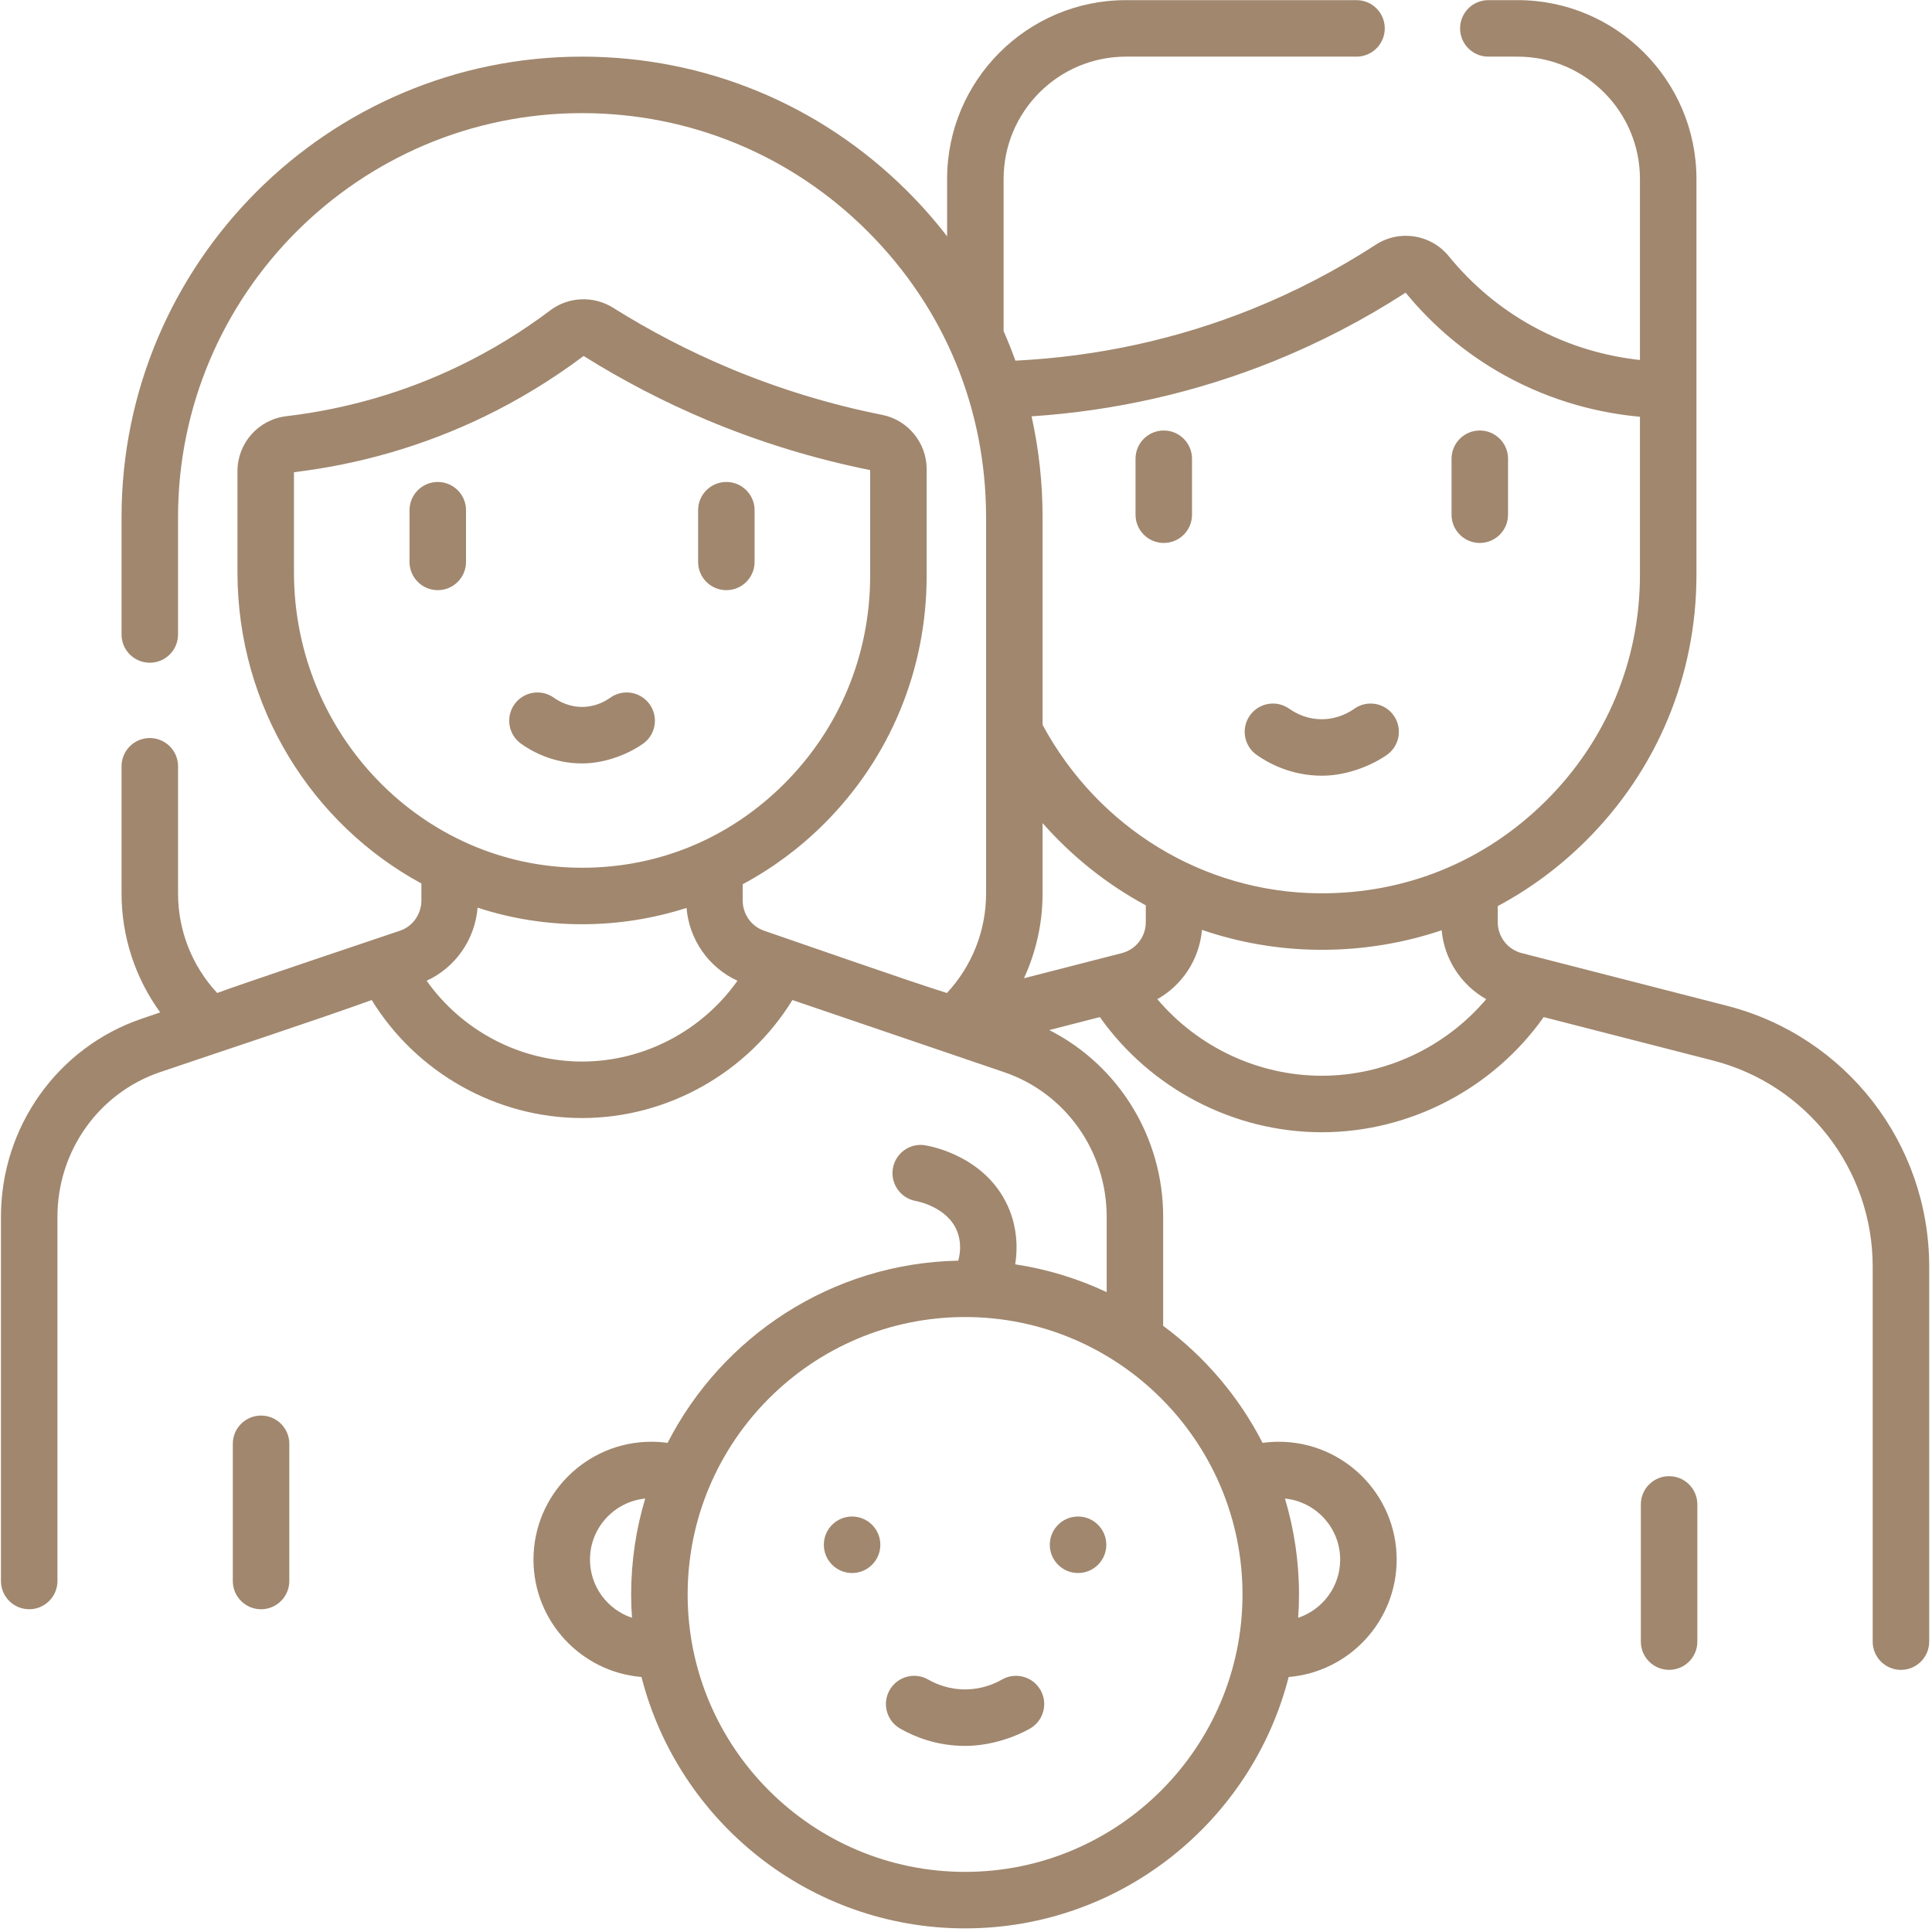 <?xml version="1.0" encoding="UTF-8"?>
<svg width="513px" height="513px" viewBox="0 0 513 513" version="1.1" xmlns="http://www.w3.org/2000/svg" xmlns:xlink="http://www.w3.org/1999/xlink">
    <title>008-family</title>
    <g id="Page-2" stroke="none" stroke-width="1" fill="none" fill-rule="evenodd">
        <g id="008-family" transform="translate(0.254, 0.038)" fill="#A0876E" fill-rule="nonzero">
            <path d="M458.305,267.025 L403.818,253.044 C400.063,252.084 397.441,248.702 397.441,244.82 L397.441,240.55 C405.906,236.031 413.76,230.247 420.766,223.292 C439.747,204.452 450.201,179.342 450.201,152.589 L450.201,47.48 C450.2,21.299 428.905,0 402.73,0 L394.939,0 C390.796,0 387.439,3.358 387.439,7.5 C387.439,11.642 390.796,15 394.939,15 L402.73,15 C420.634,15 435.2,29.57 435.2,47.48 L435.2,95.548 C427.034,94.664 416.876,92.244 406.451,86.454 C398.023,81.773 390.617,75.564 384.444,68.004 C379.696,62.174 371.361,60.853 365.046,64.94 C354.692,71.661 343.674,77.396 332.297,81.984 C312.312,90.037 291.167,94.646 269.367,95.726 C268.413,93.078 267.367,90.465 266.231,87.891 L266.231,47.48 C266.231,29.57 280.801,15 298.71,15 L359.939,15 C364.082,15 367.439,11.642 367.439,7.5 C367.439,3.358 364.082,0 359.939,0 L298.71,0 C272.529,0 251.231,21.299 251.231,47.48 L251.231,62.717 C248.023,58.565 244.535,54.588 240.764,50.817 C217.667,27.72 186.96,15 154.3,15 C86.875,15 32.02,69.854 32.02,137.28 L32.02,168.435 C32.02,172.577 35.378,175.935 39.52,175.935 C43.662,175.935 47.02,172.577 47.02,168.435 L47.02,137.28 C47.02,78.125 95.146,30 154.3,30 C182.953,30 209.893,41.16 230.157,61.423 C250.594,81.86 261.546,108.547 261.58,137.279 L261.58,237.219 C261.58,247.07 257.834,256.487 251.183,263.631 C242.057,260.829 210.004,249.602 202.628,247.089 C199.232,245.932 196.95,242.693 196.95,239.028 L196.95,234.747 C204.774,230.568 212.035,225.207 218.51,218.754 C236.106,201.219 245.797,177.804 245.797,152.822 L245.797,124.521 C245.797,117.541 240.831,111.484 233.989,110.12 C220.051,107.343 206.343,103.144 193.249,97.641 C182.642,93.183 172.306,87.81 162.529,81.675 C157.387,78.446 150.696,78.719 145.878,82.354 C138.309,88.062 130.173,93.033 121.696,97.126 C107.287,104.084 91.83,108.576 75.754,110.48 C68.369,111.354 62.801,117.623 62.801,125.063 L62.801,151.899 C62.801,187.66 82.63,218.843 111.641,234.551 L111.641,239.028 C111.641,242.693 109.359,245.932 105.962,247.089 C100.563,248.928 63.089,261.471 57.411,263.631 C50.765,256.482 47.021,247.065 47.021,237.218 L47.021,203.432 C47.021,199.29 43.663,195.932 39.521,195.932 C35.379,195.932 32.021,199.29 32.021,203.432 L32.021,237.218 C32.021,248.664 35.678,259.681 42.283,268.785 L37.373,270.458 C15.019,278.074 0,299.208 0,323.05 L0,419.76 C0,423.902 3.358,427.26 7.5,427.26 C11.642,427.26 15,423.902 15,419.76 L15,323.05 C15,305.63 25.934,290.202 42.209,284.659 C57.412,279.481 84.084,270.7 98.448,265.497 C110.251,284.724 131.502,296.833 154.298,296.833 C177.094,296.833 198.344,284.725 210.148,265.498 L266.391,284.659 C282.665,290.201 293.599,305.629 293.599,323.049 L293.599,343.061 C286.022,339.499 277.868,336.97 269.312,335.676 C270.087,330.842 269.624,325.903 267.858,321.421 C262.254,307.19 247.111,304.344 245.403,304.067 C241.327,303.4 237.503,306.168 236.825,310.242 C236.147,314.317 238.914,318.177 242.987,318.871 C243.07,318.885 251.32,320.361 253.903,326.919 C254.846,329.311 254.915,332.047 254.199,334.701 C220.553,335.376 191.442,354.874 177.009,383.085 C175.587,382.889 174.145,382.789 172.69,382.789 C155.437,382.789 141.4,396.826 141.4,414.079 C141.4,430.452 154.044,443.919 170.079,445.252 C179.86,483.577 214.672,512 256,512 C297.328,512 332.14,483.577 341.921,445.253 C357.955,443.92 370.599,430.453 370.599,414.08 C370.599,396.827 356.562,382.79 339.309,382.79 C337.854,382.79 336.413,382.889 334.99,383.086 C328.701,370.794 319.622,360.161 308.599,352.012 L308.599,323.05 C308.599,301.843 296.711,282.787 278.354,273.475 L291.791,270.027 C305.229,289.014 327.312,300.605 350.715,300.605 C374.119,300.605 396.203,289.014 409.641,270.025 L454.578,281.556 C479.556,287.958 497,310.458 497,336.27 L497,435.86 C497,440.002 500.357,443.36 504.5,443.36 C508.643,443.36 512,440.002 512,435.86 L512,336.27 C512,303.605 489.919,275.13 458.305,267.025 L458.305,267.025 Z M77.8,151.901 L77.8,125.344 C95.431,123.225 112.392,118.277 128.217,110.636 C137.503,106.152 146.415,100.718 154.711,94.481 C165.128,101.007 176.138,106.724 187.437,111.472 C201.376,117.33 215.962,121.807 230.797,124.782 L230.797,152.825 C230.797,173.791 222.673,193.432 207.922,208.132 C193.502,222.502 174.738,230.375 154.299,230.375 C154.21,230.375 154.117,230.375 154.028,230.375 C111.996,230.227 77.8,195.023 77.8,151.901 L77.8,151.901 Z M154.298,281.833 C137.823,281.833 122.397,273.623 113.033,260.38 C120.677,256.857 125.866,249.444 126.558,240.971 C135.215,243.796 144.425,245.34 153.975,245.373 L154.3,245.373 C163.852,245.373 173.179,243.877 182.039,241.037 C182.753,249.485 187.935,256.87 195.562,260.382 C186.198,273.625 170.773,281.833 154.298,281.833 Z M167.335,423.335 C167.335,425.417 167.413,427.481 167.555,429.528 C161.084,427.371 156.4,421.267 156.4,414.08 C156.4,405.645 162.844,398.689 171.067,397.872 C168.644,405.941 167.335,414.487 167.335,423.335 Z M355.6,414.08 C355.6,421.267 350.917,427.37 344.446,429.528 C344.588,427.481 344.666,425.417 344.666,423.335 C344.666,414.487 343.357,405.941 340.934,397.872 C349.156,398.69 355.6,405.646 355.6,414.08 L355.6,414.08 Z M329.665,423.335 C329.665,463.954 296.619,497 256,497 C215.381,497 182.335,463.954 182.335,423.335 C182.335,382.716 215.381,349.67 256,349.67 C296.619,349.67 329.665,382.716 329.665,423.335 Z M337.904,95.896 C350.091,90.982 361.892,84.85 372.976,77.675 C380.33,86.634 389.141,93.999 399.167,99.567 C412.348,106.887 425.169,109.712 435.199,110.622 L435.199,152.59 C435.199,175.315 426.32,196.644 410.198,212.647 C394.028,228.698 372.992,237.329 350.074,237.16 C319.345,236.934 291.349,219.835 276.579,192.423 L276.579,137.28 C276.579,128.163 275.586,119.2 273.654,110.51 C295.877,109.042 317.448,104.139 337.904,95.896 L337.904,95.896 Z M303.99,244.82 C303.99,248.702 301.371,252.084 297.616,253.046 L271.635,259.713 C274.855,252.739 276.58,245.082 276.58,237.22 L276.58,218.514 C284.429,227.423 293.712,234.807 303.99,240.357 L303.99,244.82 Z M350.716,285.604 C333.839,285.604 317.823,277.992 307.054,265.271 C313.714,261.512 318.221,254.668 318.899,246.873 C328.755,250.243 339.214,252.08 349.964,252.159 C350.218,252.16 350.471,252.161 350.725,252.161 C361.712,252.161 372.426,250.385 382.546,246.976 C383.256,254.727 387.749,261.528 394.379,265.269 C383.61,277.992 367.594,285.604 350.716,285.604 L350.716,285.604 Z M115.986,127.94 C111.844,127.94 108.486,131.298 108.486,135.44 L108.486,149.164 C108.486,153.306 111.844,156.664 115.986,156.664 C120.128,156.664 123.486,153.306 123.486,149.164 L123.486,135.44 C123.486,131.298 120.128,127.94 115.986,127.94 Z M442.937,391.928 C438.794,391.928 435.437,395.286 435.437,399.428 L435.437,435.856 C435.437,439.998 438.794,443.356 442.937,443.356 C447.08,443.356 450.437,439.998 450.437,435.856 L450.437,399.428 C450.437,395.286 447.079,391.928 442.937,391.928 Z M333.406,200.392 C336.378,202.5 342.485,205.934 350.722,205.934 C357.942,205.934 364.628,202.806 368.031,200.388 C371.408,197.988 372.199,193.305 369.8,189.93 C367.402,186.555 362.718,185.762 359.342,188.162 C357.973,189.135 355.103,190.787 351.251,190.926 C346.857,191.087 343.637,189.259 342.086,188.158 C338.706,185.761 334.025,186.558 331.629,189.936 C329.232,193.314 330.028,197.995 333.406,200.392 L333.406,200.392 Z M170.522,197.418 C173.885,195 174.65,190.313 172.231,186.95 C169.812,183.587 165.125,182.821 161.763,185.241 C160.577,186.094 158.09,187.543 154.76,187.664 C151.005,187.803 148.173,186.202 146.827,185.236 C143.462,182.82 138.777,183.591 136.361,186.957 C133.946,190.322 134.716,195.008 138.082,197.423 C140.864,199.42 146.583,202.673 154.303,202.673 C161.082,202.672 167.33,199.713 170.522,197.418 L170.522,197.418 Z M192.611,156.664 C196.753,156.664 200.111,153.306 200.111,149.164 L200.111,135.44 C200.111,131.298 196.753,127.94 192.611,127.94 C188.469,127.94 185.111,131.298 185.111,135.44 L185.111,149.164 C185.111,153.306 188.469,156.664 192.611,156.664 Z M69.063,375.833 C64.921,375.833 61.563,379.191 61.563,383.333 L61.563,419.761 C61.563,423.903 64.921,427.261 69.063,427.261 C73.205,427.261 76.563,423.903 76.563,419.761 L76.563,383.333 C76.563,379.191 73.206,375.833 69.063,375.833 Z M392.672,144.13 C396.815,144.13 400.172,140.772 400.172,136.63 L400.172,121.773 C400.172,117.631 396.815,114.273 392.672,114.273 C388.529,114.273 385.172,117.631 385.172,121.773 L385.172,136.63 C385.172,140.772 388.529,144.13 392.672,144.13 Z M226,402.642 C221.858,402.642 218.5,406 218.5,410.142 C218.5,414.284 221.858,417.642 226,417.642 C230.142,417.642 233.5,414.284 233.5,410.142 C233.5,406 230.142,402.642 226,402.642 Z M308.76,144.13 C312.903,144.13 316.26,140.772 316.26,136.63 L316.26,121.773 C316.26,117.631 312.903,114.273 308.76,114.273 C304.617,114.273 301.26,117.631 301.26,121.773 L301.26,136.63 C301.26,140.772 304.617,144.13 308.76,144.13 Z M235.977,448.708 C233.917,452.302 235.161,456.885 238.755,458.945 C242.457,461.067 248.41,463.548 255.996,463.548 C263.145,463.548 269.726,460.965 273.249,458.943 C276.842,456.881 278.082,452.297 276.02,448.705 C273.958,445.112 269.374,443.873 265.782,445.934 C263.796,447.075 260.561,448.453 256.434,448.544 C251.921,448.63 248.388,447.178 246.213,445.931 C242.619,443.871 238.036,445.115 235.977,448.708 Z M286,417.642 C290.142,417.642 293.5,414.284 293.5,410.142 C293.5,406 290.142,402.642 286,402.642 C281.858,402.642 278.5,406 278.5,410.142 C278.5,414.284 281.858,417.642 286,417.642 Z" id="Shape"></path>
        </g>
    </g>
</svg>